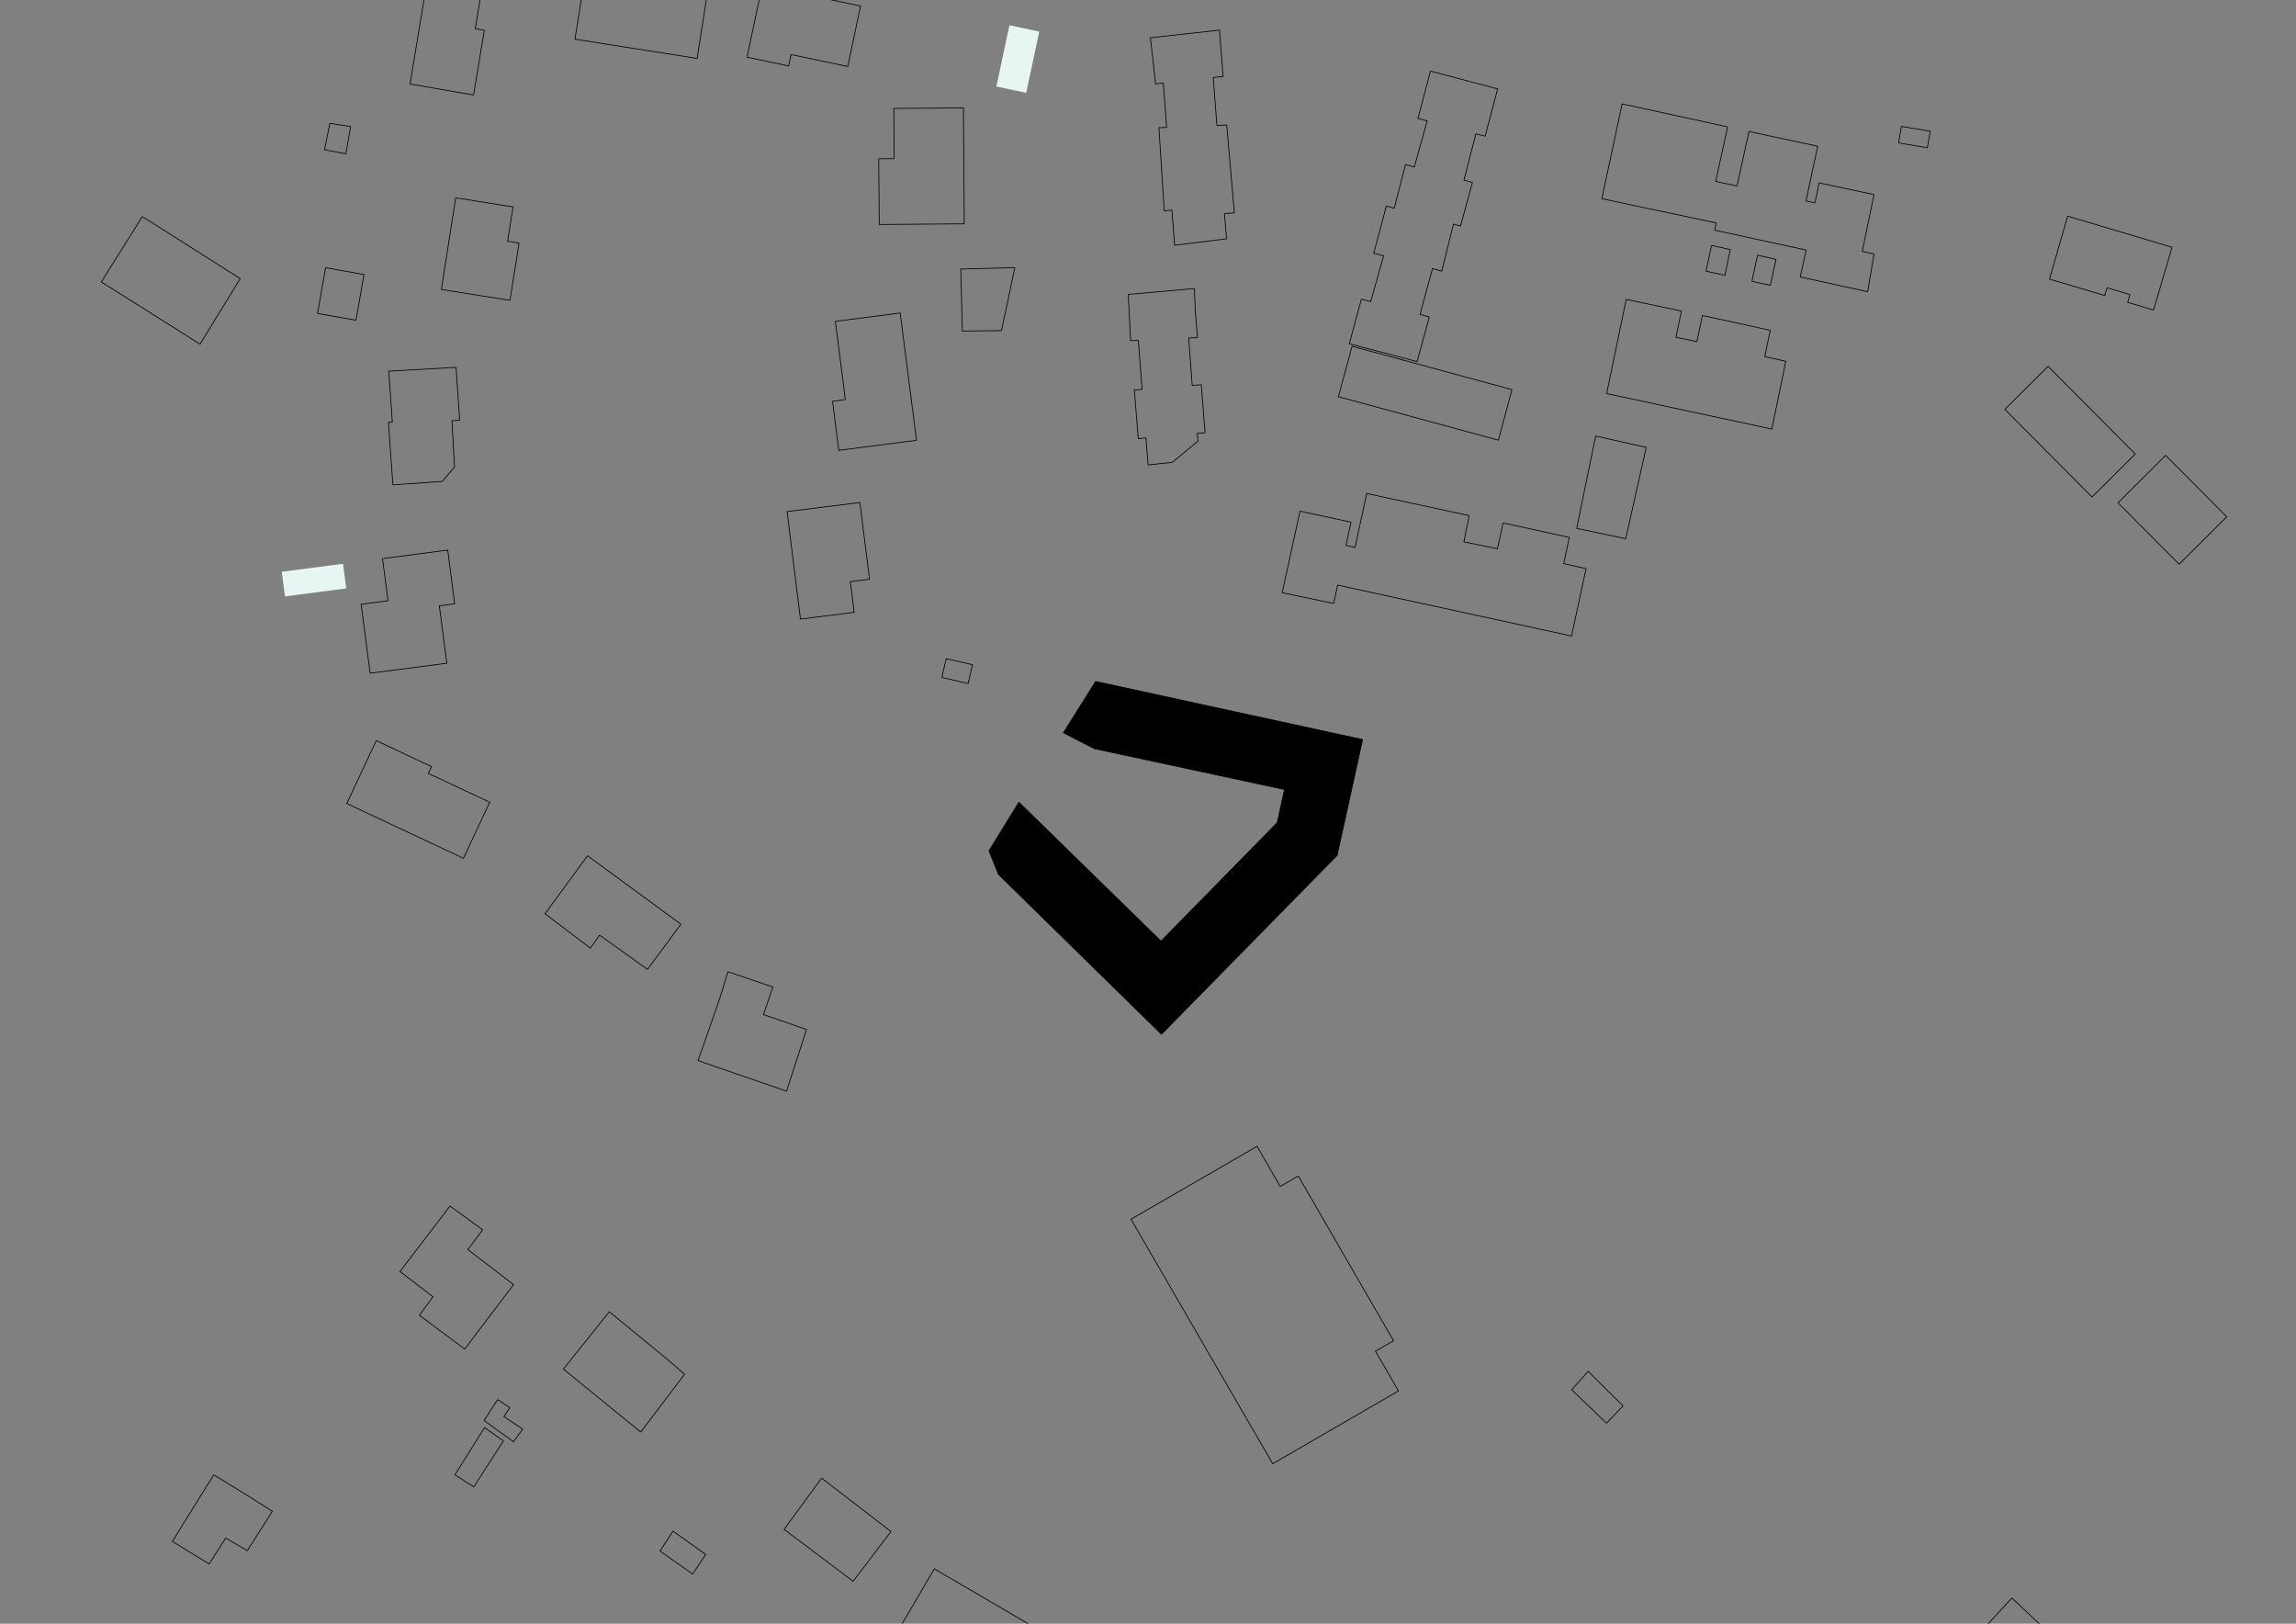 <?xml version="1.0" encoding="UTF-8"?>
<svg xmlns="http://www.w3.org/2000/svg" id="Calque_2" data-name="Calque 2" viewBox="0 0 841.89 595.28">
  <rect x="0" y="0" width="841.89" height="595.28" fill="#808080" stroke="none"/>
  <defs>
    <style>.cls-1,.cls-2{fill:none;}.cls-1,.cls-2,.cls-5{stroke:#000;stroke-linecap:round;stroke-linejoin:round;stroke-width:0.28px;}.cls-1,.cls-4{fill-rule:evenodd;}.cls-3,.cls-4{fill:#e7f5f3;}</style>
  </defs>
  <polygon class="cls-1" points="177.5 520.78 188.27 528.58 191.67 523.93 184.73 519.31 186.94 516.11 182.49 513.1 177.5 520.78"></polygon>
  <polygon class="cls-1" points="184.59 528.24 177.67 523.39 166.79 540.69 173.73 545.11 184.59 528.24"></polygon>
  <polygon class="cls-1" points="246.78 561.33 242.01 568.64 253.97 577.06 258.76 569.89 246.78 561.33"></polygon>
  <polygon class="cls-1" points="476.05 431.14 469.42 434.97 460.94 420.25 414.71 446.99 466.67 536.63 512.79 509.93 504.34 495.36 510.97 491.53 476.05 431.14"></polygon>
  <polygon class="cls-1" points="769.67 635.95 779.85 625.4 737.7 585.85 729.08 595.23 738.72 604.16 730.53 613.12 762.64 643.26 759.72 646.35 753.63 640.68 747.45 647.26 741.75 641.93 743.11 640.45 726.28 624.63 719.98 631.35 716.24 627.87 695.58 649.84 699.29 653.33 693.6 659.39 710.4 675.24 711.56 673.99 717.26 679.35 710.94 686.04 722.53 696.96 716.33 703.42 743.99 730.04 745.24 728.74 746.85 730.3 745.61 731.54 768.62 753.74 782.54 739.31 769.25 727.29 785.71 710.08 803.37 726.47 809.32 719.24 824.88 734.21 840.81 717.03 824.68 702 827.66 698.77 830.75 701.63 840.45 691.29 827.01 678.7 815.39 691.12 809.49 685.27 815.25 679.09 769.67 635.95"></polygon>
  <polygon class="cls-1" points="99.87 554.07 92.1 549.14 78.38 540.69 63.19 565.1 76.71 573.38 82.75 563.86 90.68 568.5 99.87 554.07"></polygon>
  <polygon class="cls-1" points="171.55 458.1 176.99 450.87 165 442.14 146.66 466.18 158.79 475.4 153.78 482.2 170.41 494.59 175.4 487.99 188.3 470.97 171.55 458.1"></polygon>
  <polygon class="cls-1" points="245.64 499.13 223.42 480.9 206.58 501.93 234.93 525.01 247.34 508.68 251 503.83 245.64 499.13"></polygon>
  <polygon class="cls-1" points="301.28 541.91 287.5 560.68 312.82 579.73 326.7 561.47 301.28 541.91"></polygon>
  <polygon class="cls-1" points="249.66 338.83 215.43 313.74 199.86 335 216.45 347.59 219.88 342.86 237.42 355.39 249.66 338.83"></polygon>
  <polygon class="cls-1" points="55.99 81.78 52.16 79.45 37.14 103.38 41.08 105.82 73.34 126.17 88.08 102.16 55.99 81.78"></polygon>
  <polygon class="cls-1" points="128.58 46.4 120.95 45.23 119 54.9 126.82 56.38 128.58 46.4"></polygon>
  <polygon class="cls-1" points="186.12 88.44 188.1 75.85 167.1 72.53 161.83 106.13 187 110.1 189.66 93.32 190.31 89.09 186.12 88.44"></polygon>
  <polygon class="cls-1" points="166.7 221.35 164.18 201.67 140.26 204.79 142.28 220.24 132.43 221.55 135.72 246.81 145.59 245.53 163.84 243.15 161.09 222.11 166.7 221.35"></polygon>
  <polygon class="cls-1" points="311.8 213.24 318.82 212.36 318.32 208.16 315.31 184.24 288.61 187.55 293.51 226.96 313.21 224.49 311.8 213.24"></polygon>
  <polygon class="cls-1" points="353.26 39.56 327.75 39.76 327.87 58.16 322.2 58.22 322.31 70.95 322.4 82.29 353.57 82.06 353.26 39.56"></polygon>
  <polygon class="cls-1" points="346.94 241.48 345.36 248.37 354.99 250.6 356.61 243.69 346.94 241.48"></polygon>
  <polygon class="cls-1" points="315.54 2.2 279.48 -5.37 273.93 20.97 283.65 23.01 289.18 24.17 290.06 20 310.86 24.37 315.54 2.2"></polygon>
  <polygon class="cls-1" points="266.93 356.24 263.78 366.47 255.96 388.84 288.41 400.04 295.73 377.42 279.94 371.97 283.4 361.85 266.93 356.24"></polygon>
  <polygon class="cls-1" points="216.08 -18.87 210.84 14.36 223.33 16.34 255.62 21.42 256.72 14.42 260.83 -11.86 216.08 -18.87"></polygon>
  <polygon class="cls-1" points="334.39 148.37 330.08 114.75 306.3 117.81 309.13 139.87 309.95 146.5 305.28 147.15 307.57 165.1 330.11 162.18 336.06 161.44 334.39 148.37"></polygon>
  <polygon class="cls-1" points="595.13 515.43 582.34 502.75 576.3 509.5 589.06 521.75 595.13 515.43"></polygon>
  <polygon class="cls-1" points="421.83 13.85 423.73 30.75 426.56 30.43 427.78 46.71 424.95 46.82 426.9 77.3 429.71 77.04 430.7 89.91 449.75 87.56 448.98 78.35 452.61 78.04 449.81 45.83 446.2 45.97 444.87 28.42 448.5 28.02 447.14 11.04 421.83 13.85"></polygon>
  <polygon class="cls-1" points="413.69 107.94 414.57 124.9 417.41 124.76 418.77 142.76 415.93 142.99 417.38 160.82 420.18 160.56 420.98 170.43 429.85 169.5 439.26 161.73 439.03 158.89 441.87 158.63 440.48 141.06 437.16 141.31 435.86 123.91 439.09 123.77 438.3 114.27 437.96 105.79 413.69 107.94"></polygon>
  <polygon class="cls-1" points="352.27 98.65 352.58 109.99 352.87 121.36 367.21 121.21 369.65 109.82 372.11 98.11 352.27 98.65"></polygon>
  <polygon class="cls-1" points="174.26 10.51 176.91 -5.43 156.92 -8.78 150.35 30.8 173.65 34.83 176.76 16.09 177.59 11.07 174.26 10.51"></polygon>
  <polygon class="cls-1" points="142.55 136.07 143.86 154.72 142.44 154.84 144.06 177.74 162.14 176.5 166.67 171.25 165.71 154.24 168.54 154.04 167.24 134.68 142.55 136.07"></polygon>
  <rect class="cls-2" x="747.85" y="135.57" width="22.35" height="45.34" transform="translate(109.33 581.38) rotate(-44.85)"></rect>
  <polygon class="cls-1" points="585.09 159.85 578.15 193.71 596.12 197.5 603.63 164.02 585.09 159.85"></polygon>
  <polygon class="cls-1" points="625.57 99.41 632.46 100.94 634.47 91.5 627.58 89.97 625.57 99.41"></polygon>
  <polygon class="cls-1" points="642.38 103.13 649.15 104.6 651.22 95.1 644.45 93.57 642.38 103.13"></polygon>
  <polygon class="cls-1" points="594.79 38.09 587.36 72.85 629.31 81.72 628.74 84.39 662.27 91.67 660.12 101.54 684.84 106.95 687.16 93.12 682.85 92.16 687.16 71.34 667.04 67.06 665.48 74.38 662.22 73.67 666.5 53.6 641.3 48.21 636.93 68.2 629.11 66.5 633.48 46.51 594.79 38.09"></polygon>
  <polygon class="cls-1" points="554.39 142.84 495.78 126.94 490.76 145.43 549.43 161.38 554.39 142.84"></polygon>
  <polygon class="cls-1" points="596.29 109.76 589.12 144.29 649.69 157.3 654.82 132.44 647.08 130.74 649.12 121.1 624.24 115.66 622.2 125.24 614.51 123.65 616.55 114.04 596.29 109.76"></polygon>
  <polygon class="cls-1" points="697.2 46.34 696.17 52.38 706.72 54.16 707.77 48.12 697.2 46.34"></polygon>
  <rect class="cls-2" x="784.24" y="171.01" width="24.64" height="31.79" transform="translate(100.17 616.41) rotate(-44.87)"></rect>
  <polygon class="cls-1" points="758.16 79.25 751.5 102.33 766.41 106.75 771.77 108.34 772.62 105.51 781.01 108 780.16 110.84 789.65 113.67 796.43 90.65 758.16 79.25"></polygon>
  <polygon class="cls-1" points="494.76 126.03 519.62 132.55 524.1 116.2 520.69 115.26 525.26 98.45 528.66 99.41 532.97 82.12 535.54 82.86 539.91 66.89 536.79 66.04 541.16 49.06 544.56 49.94 549.15 32.59 524.52 26.07 519.93 43.39 523.3 44.33 518.6 61.25 515.37 60.32 511.23 76.33 508.34 75.54 503.72 92.83 507.32 93.77 502.61 110.58 499.18 109.7 494.76 126.03"></polygon>
  <polygon class="cls-1" points="127.16 294.58 169.93 314.65 179.57 294.1 157.06 283.55 158.23 281.05 137.96 271.53 127.16 294.58"></polygon>
  <polygon class="cls-1" points="476.68 187.41 470.15 217.29 489.03 221.26 490.48 214.51 576.25 233.17 581.58 208.45 573.36 206.63 575.43 197.02 551.14 191.72 549.07 201.19 536.76 198.64 538.72 189.03 501.14 180.92 496.86 200.68 493.54 199.94 495.38 191.44 476.68 187.41"></polygon>
  <rect class="cls-2" x="116.44" y="100.61" width="17.02" height="14.31" transform="translate(-2.96 212) rotate(-79.95)"></rect>
  <polygon class="cls-1" points="330.7 595.49 346.92 604.96 345.95 606.6 372.82 622.34 385.78 600.42 342.58 575.16 330.7 595.49"></polygon>
  <rect class="cls-3" x="361.75" y="16.05" width="22.96" height="11.19" transform="translate(274.19 382.15) rotate(-77.96)"></rect>
  <polygon class="cls-4" points="103.3 209.61 104.49 218.65 126.96 215.73 125.77 206.69 103.3 209.61"></polygon>
  <polygon class="cls-5" points="401.75 249.83 389.93 268.64 401.25 274.46 470.99 289.44 468.33 301.6 425.71 345.04 373.61 294.11 362.63 311.92 366.12 320.57 425.88 379.17 490.3 313.58 499.62 271.13 401.75 249.83"></polygon>
</svg>
